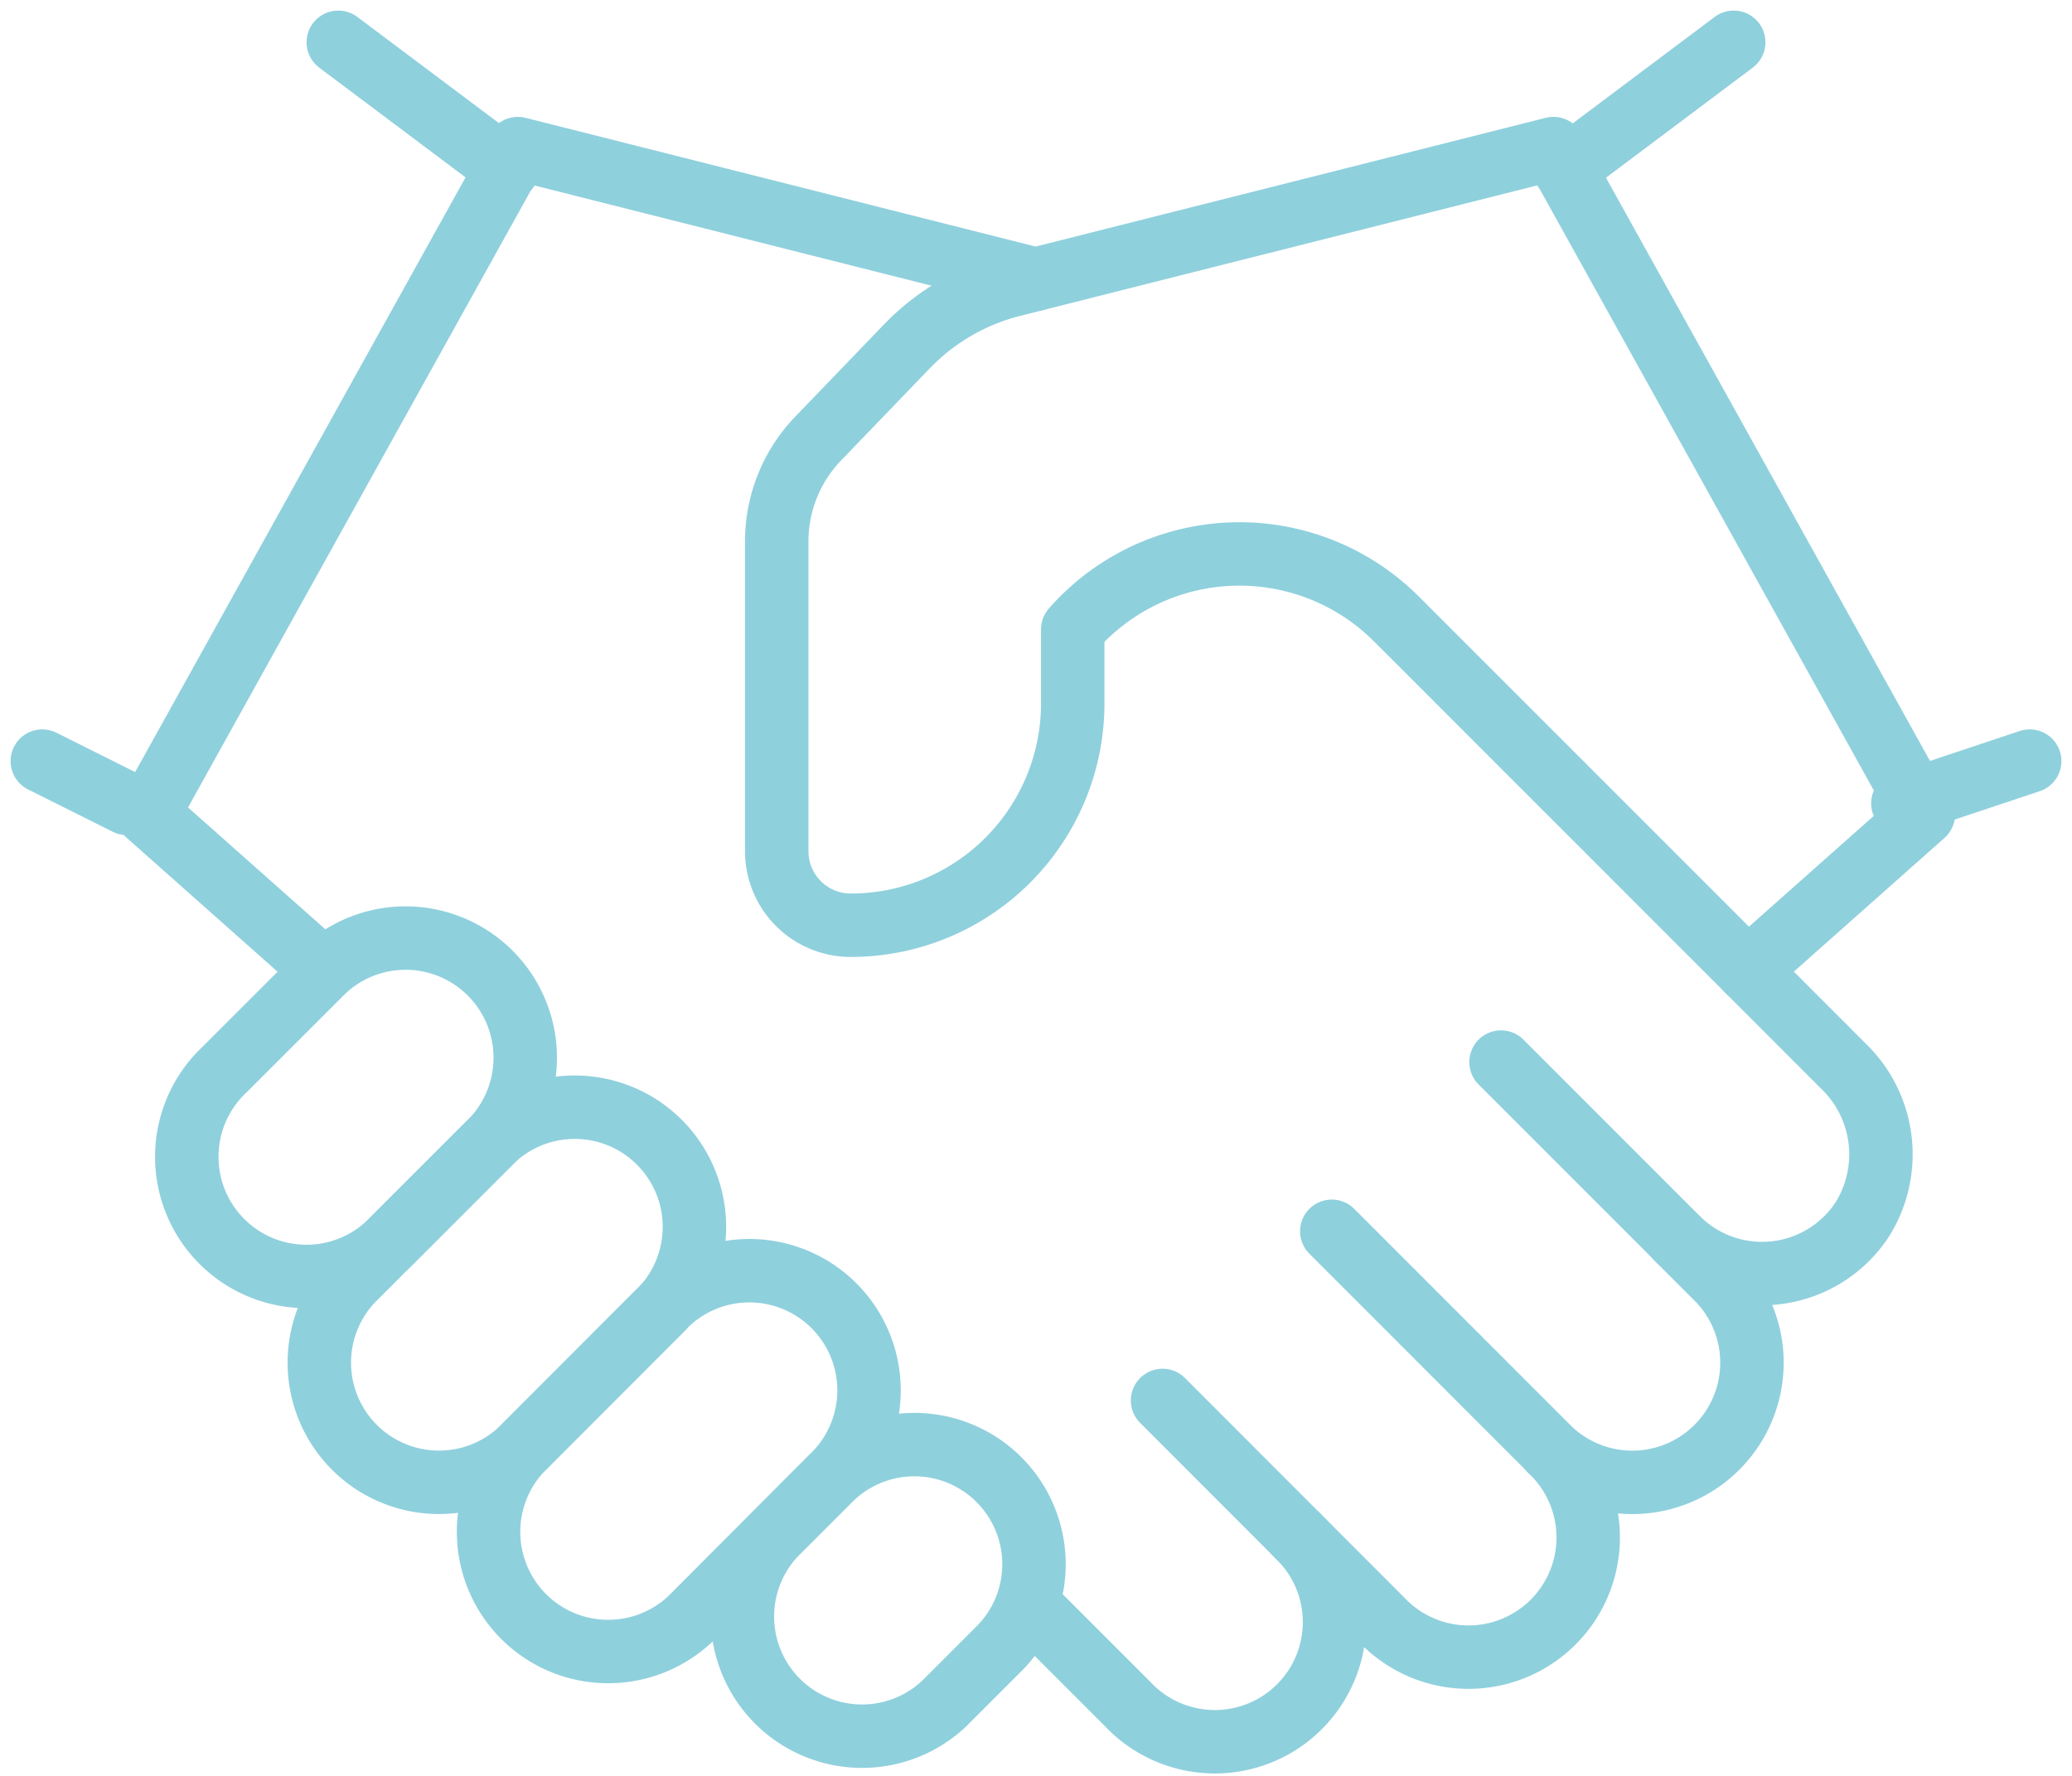 <svg xmlns="http://www.w3.org/2000/svg" xmlns:xlink="http://www.w3.org/1999/xlink" width="49" height="42" viewBox="0 0 49 42">
  <defs>
    <clipPath id="clip-path">
      <rect id="Rectangle_58" data-name="Rectangle 58" width="49" height="42" transform="translate(0 -0.015)" fill="none" stroke="#8fd0dd" stroke-width="1.5"/>
    </clipPath>
  </defs>
  <g id="Group_59" data-name="Group 59" transform="translate(0 0.015)" clip-path="url(#clip-path)">
    <path id="Path_173" data-name="Path 173" d="M24.825,45.169a2.83,2.83,0,0,1-4-4l1.344-1.344a2.829,2.829,0,0,1,4,4Z" transform="translate(-2.505 -4.886)" fill="none" stroke="#8fd0dd" stroke-linecap="round" stroke-linejoin="round" stroke-width="1.5"/>
    <path id="Path_174" data-name="Path 174" d="M17.962,42.594a2.83,2.83,0,0,1-4-4L17.3,35.247a2.83,2.83,0,1,1,4,4Z" transform="translate(-1.645 -4.313)" fill="none" stroke="#8fd0dd" stroke-linecap="round" stroke-linejoin="round" stroke-width="1.5"/>
    <path id="Path_175" data-name="Path 175" d="M13.387,38.019a2.83,2.83,0,0,1-4-4l3.344-3.345a2.83,2.83,0,0,1,4,4Z" transform="translate(-1.072 -3.74)" fill="none" stroke="#8fd0dd" stroke-linecap="round" stroke-linejoin="round" stroke-width="1.5"/>
    <path id="Path_176" data-name="Path 176" d="M9.956,32.443a2.83,2.83,0,1,1-4-4L8.3,26.1a2.83,2.83,0,0,1,4,4Z" transform="translate(-0.642 -3.166)" fill="none" stroke="#8fd0dd" stroke-linecap="round" stroke-linejoin="round" stroke-width="1.5"/>
    <path id="Path_177" data-name="Path 177" d="M31.431,37.849,36.6,43.023a2.83,2.83,0,1,0,4-4" transform="translate(-3.938 -4.743)" fill="none" stroke="#8fd0dd" stroke-linecap="round" stroke-linejoin="round" stroke-width="1.5"/>
    <path id="Path_178" data-name="Path 178" d="M36.007,33.274l5.173,5.175a2.83,2.83,0,0,0,4-4l-1-1" transform="translate(-4.512 -4.169)" fill="none" stroke="#8fd0dd" stroke-linecap="round" stroke-linejoin="round" stroke-width="1.5"/>
    <path id="Path_179" data-name="Path 179" d="M27.789,43.122l2.356,2.356a2.83,2.83,0,1,0,4-4" transform="translate(-3.482 -5.197)" fill="none" stroke="#8fd0dd" stroke-linecap="round" stroke-linejoin="round" stroke-width="1.5"/>
    <path id="Path_180" data-name="Path 180" d="M46.414,26.216l2.267,2.269a2.9,2.9,0,0,1,.433,3.642,2.833,2.833,0,0,1-4.36.435l-4.172-4.174" transform="translate(-5.085 -3.285)" fill="none" stroke="#8fd0dd" stroke-linecap="round" stroke-linejoin="round" stroke-width="1.5"/>
    <path id="Path_181" data-name="Path 181" d="M43.961,23.432l4.155-3.688L39.369,4,26.575,7.229a5.248,5.248,0,0,0-2.494,1.446l-2.1,2.181A3.5,3.5,0,0,0,21,13.284v7.335a1.749,1.749,0,0,0,1.749,1.749A5.248,5.248,0,0,0,28,17.12V15.371l.012-.014a5.249,5.249,0,0,1,7.641-.234Z" transform="translate(-2.631 -0.501)" fill="none" stroke="#8fd0dd" stroke-linecap="round" stroke-linejoin="round" stroke-width="1.5"/>
    <path id="Path_182" data-name="Path 182" d="M24.993,7.091,12.747,4,4,19.744l4.155,3.688" transform="translate(-0.501 -0.501)" fill="none" stroke="#8fd0dd" stroke-linecap="round" stroke-linejoin="round" stroke-width="1.5"/>
    <line id="Line_33" data-name="Line 33" y1="1" x2="3" transform="translate(45 17.985)" fill="none" stroke="#8fd0dd" stroke-linecap="round" stroke-linejoin="round" stroke-width="1.5"/>
    <line id="Line_34" data-name="Line 34" x1="2" y1="1" transform="translate(1 17.985)" fill="none" stroke="#8fd0dd" stroke-linecap="round" stroke-linejoin="round" stroke-width="1.5"/>
    <line id="Line_35" data-name="Line 35" x1="4" y2="3" transform="translate(37 0.985)" fill="none" stroke="#8fd0dd" stroke-linecap="round" stroke-linejoin="round" stroke-width="1.5"/>
    <line id="Line_36" data-name="Line 36" x2="4" y2="3" transform="translate(8 0.985)" fill="none" stroke="#8fd0dd" stroke-linecap="round" stroke-linejoin="round" stroke-width="1.5"/>
  </g>
</svg>
